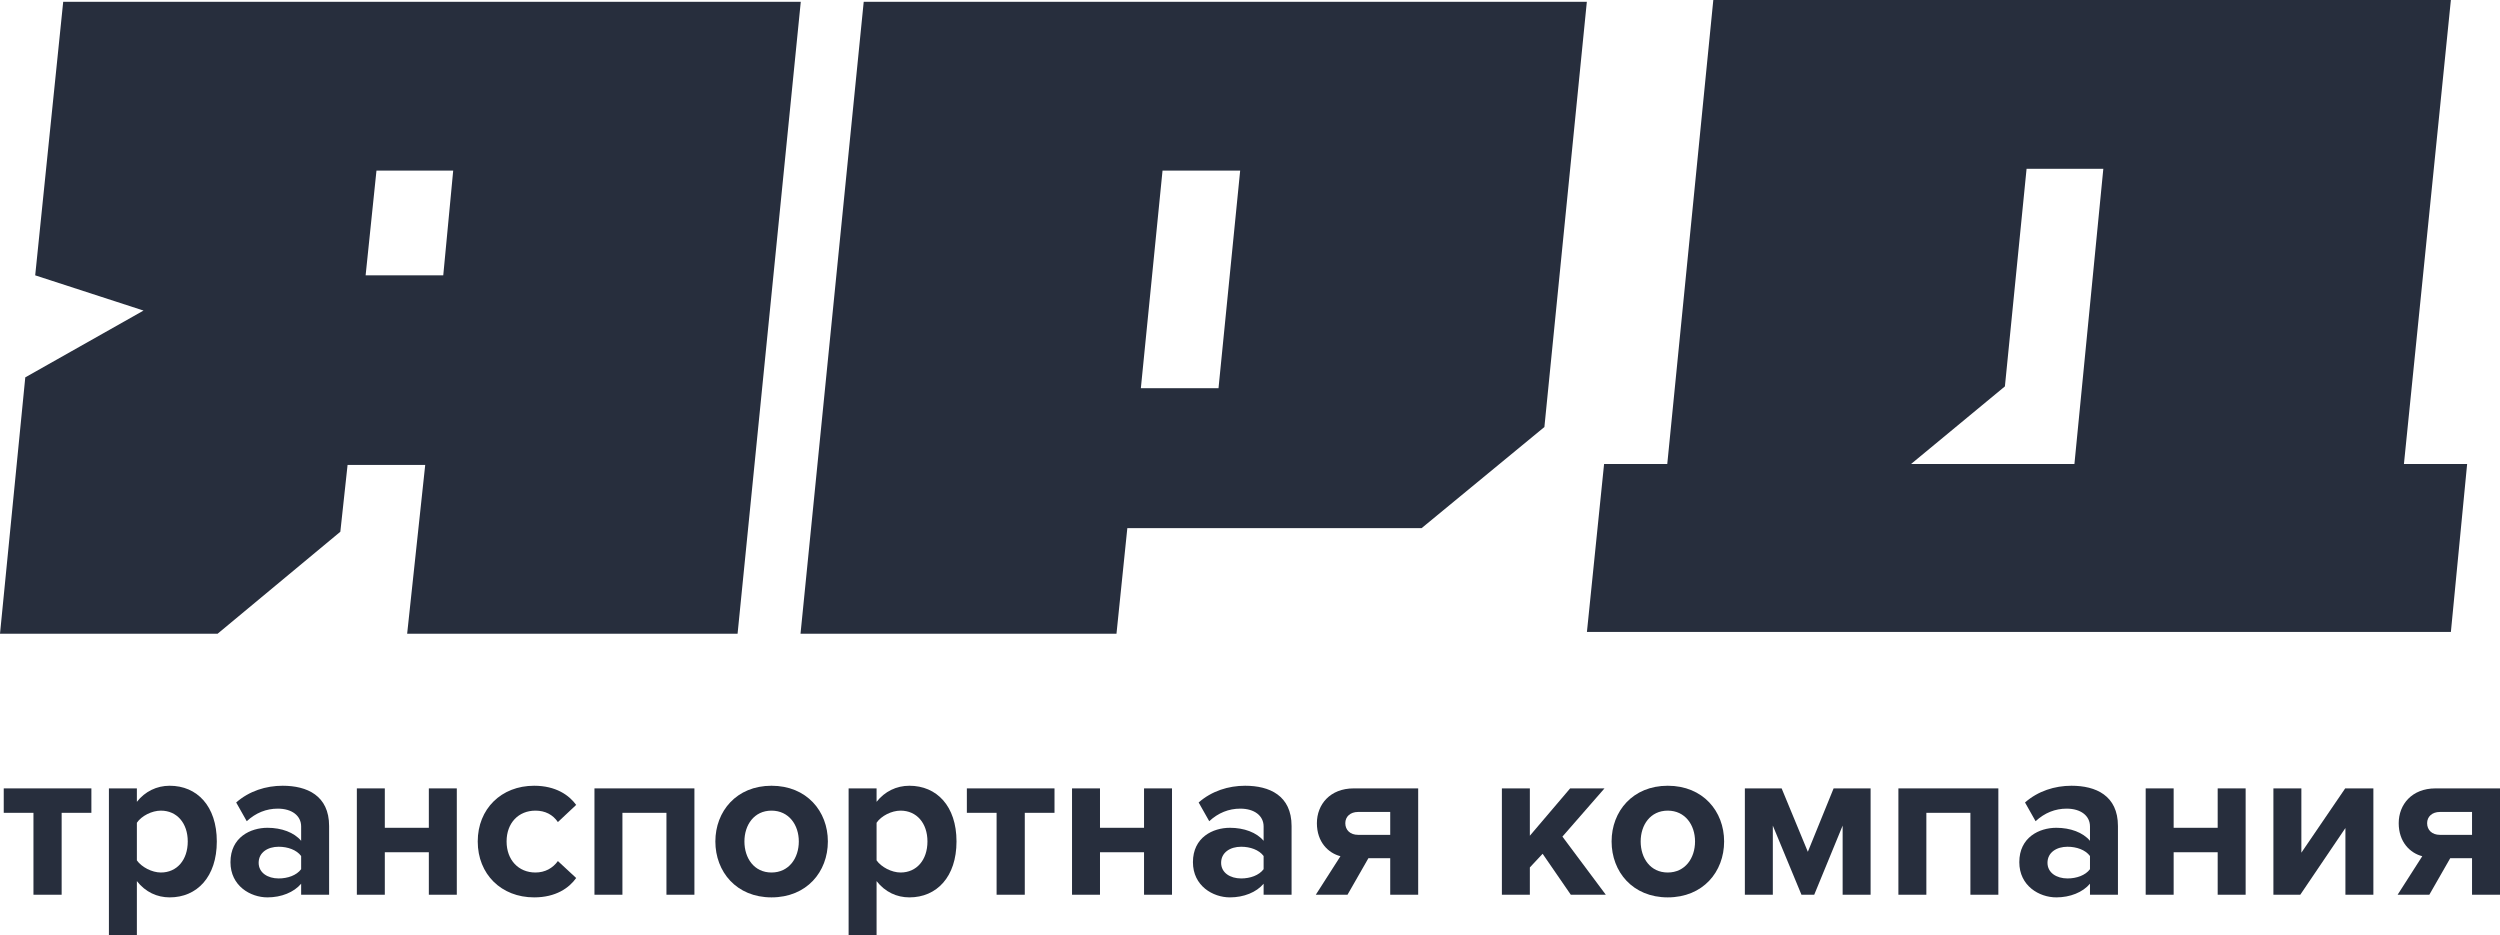 <?xml version="1.0" encoding="UTF-8"?> <svg xmlns="http://www.w3.org/2000/svg" viewBox="0 0 135.085 50.536" fill="none"> <path d="M1.366 20.39L7.756 16.781L1.902 14.878L3.415 0.098H43.269L39.854 34.244H22L22.976 25.122H18.781L18.39 28.732L11.756 34.244H0L1.366 20.39ZM19.756 14.878H23.951L24.488 9.22H20.342L19.756 14.878Z" fill="#272E3D"></path> <path d="M43.255 34.244L46.67 0.098H85.743L83.45 23.073L76.816 28.537H60.914L60.328 34.244H43.255ZM62.816 9.22L61.645 20.976H65.841L67.011 9.22H62.816Z" fill="#272E3D"></path> <path d="M85.748 34.147L86.675 25.073H90.089L92.577 0H132.431L129.894 25.073H133.309L132.431 34.147H85.748ZM112.089 25.073L113.651 9.122H109.504L108.333 20.878L103.26 25.073H112.089Z" fill="#272E3D"></path> <path d="M3.331 48.346H1.808V43.92H0.202V42.6H4.938V43.92H3.331V48.346Z" fill="#272E3D"></path> <path d="M9.169 48.489C8.491 48.489 7.86 48.204 7.396 47.609V50.536H5.885V42.6H7.396V43.326C7.836 42.766 8.467 42.457 9.169 42.457C10.644 42.457 11.715 43.552 11.715 45.467C11.715 47.383 10.644 48.489 9.169 48.489ZM8.693 47.145C9.562 47.145 10.145 46.467 10.145 45.467C10.145 44.48 9.562 43.802 8.693 43.802C8.205 43.802 7.646 44.087 7.396 44.456V46.49C7.646 46.847 8.205 47.145 8.693 47.145Z" fill="#272E3D"></path> <path d="M17.783 48.346H16.272V47.751C15.879 48.216 15.201 48.489 14.452 48.489C13.536 48.489 12.453 47.871 12.453 46.586C12.453 45.241 13.536 44.729 14.452 44.729C15.213 44.729 15.891 44.979 16.272 45.432V44.658C16.272 44.075 15.772 43.694 15.011 43.694C14.392 43.694 13.821 43.92 13.333 44.373L12.762 43.361C13.464 42.743 14.368 42.457 15.273 42.457C16.581 42.457 17.783 42.981 17.783 44.634V48.346ZM15.058 47.466C15.546 47.466 16.022 47.3 16.272 46.966V46.253C16.022 45.919 15.546 45.753 15.058 45.753C14.464 45.753 13.976 46.062 13.976 46.621C13.976 47.157 14.464 47.466 15.058 47.466Z" fill="#272E3D"></path> <path d="M20.793 48.346H19.282V42.6H20.793V44.729H23.172V42.6H24.683V48.346H23.172V46.05H20.793V48.346Z" fill="#272E3D"></path> <path d="M28.861 48.489C27.088 48.489 25.814 47.24 25.814 45.467C25.814 43.706 27.088 42.457 28.861 42.457C30.038 42.457 30.752 42.969 31.133 43.492L30.145 44.42C29.872 44.016 29.455 43.802 28.932 43.802C28.016 43.802 27.373 44.468 27.373 45.467C27.373 46.467 28.016 47.145 28.932 47.145C29.455 47.145 29.872 46.907 30.145 46.526L31.133 47.442C30.752 47.978 30.038 48.489 28.861 48.489Z" fill="#272E3D"></path> <path d="M37.522 48.346H36.011V43.92H33.632V48.346H32.121V42.6H37.522V48.346Z" fill="#272E3D"></path> <path d="M41.687 48.489C39.796 48.489 38.654 47.109 38.654 45.467C38.654 43.837 39.796 42.457 41.687 42.457C43.591 42.457 44.733 43.837 44.733 45.467C44.733 47.109 43.591 48.489 41.687 48.489ZM41.687 47.145C42.627 47.145 43.163 46.371 43.163 45.467C43.163 44.575 42.627 43.802 41.687 43.802C40.748 43.802 40.224 44.575 40.224 45.467C40.224 46.371 40.748 47.145 41.687 47.145Z" fill="#272E3D"></path> <path d="M49.138 48.489C48.46 48.489 47.829 48.204 47.365 47.609V50.536H45.854V42.6H47.365V43.326C47.806 42.766 48.436 42.457 49.138 42.457C50.613 42.457 51.684 43.552 51.684 45.467C51.684 47.383 50.613 48.489 49.138 48.489ZM48.662 47.145C49.531 47.145 50.114 46.467 50.114 45.467C50.114 44.48 49.531 43.802 48.662 43.802C48.174 43.802 47.615 44.087 47.365 44.456V46.49C47.615 46.847 48.174 47.145 48.662 47.145Z" fill="#272E3D"></path> <path d="M55.373 48.346H53.85V43.92H52.243V42.6H56.979V43.92H55.373V48.346Z" fill="#272E3D"></path> <path d="M59.437 48.346H57.926V42.6H59.437V44.729H61.817V42.6H63.328V48.346H61.817V46.05H59.437V48.346Z" fill="#272E3D"></path> <path d="M69.789 48.346H68.278V47.751C67.886 48.216 67.207 48.489 66.458 48.489C65.542 48.489 64.459 47.871 64.459 46.586C64.459 45.241 65.542 44.729 66.458 44.729C67.219 44.729 67.898 44.979 68.278 45.432V44.658C68.278 44.075 67.779 43.694 67.017 43.694C66.398 43.694 65.827 43.92 65.34 44.373L64.768 43.361C65.471 42.743 66.375 42.457 67.279 42.457C68.588 42.457 69.789 42.981 69.789 44.634V48.346ZM67.065 47.466C67.553 47.466 68.028 47.3 68.278 46.966V46.253C68.028 45.919 67.553 45.753 67.065 45.753C66.47 45.753 65.982 46.062 65.982 46.621C65.982 47.157 66.47 47.466 67.065 47.466Z" fill="#272E3D"></path> <path d="M72.811 48.346H71.098L72.43 46.264C71.776 46.098 71.157 45.503 71.157 44.48C71.157 43.468 71.871 42.6 73.144 42.6H76.63V48.346H75.119V46.371H73.941L72.811 48.346ZM73.382 45.11H75.119V43.873H73.382C72.966 43.873 72.692 44.123 72.692 44.48C72.692 44.848 72.954 45.11 73.382 45.11Z" fill="#272E3D"></path> <path d="M86.768 48.346H84.877L83.354 46.133L82.664 46.871V48.346H81.153V42.6H82.664V45.158L84.841 42.6H86.697L84.424 45.205L86.768 48.346Z" fill="#272E3D"></path> <path d="M90.115 48.489C88.224 48.489 87.081 47.109 87.081 45.467C87.081 43.837 88.224 42.457 90.115 42.457C92.019 42.457 93.161 43.837 93.161 45.467C93.161 47.109 92.019 48.489 90.115 48.489ZM90.115 47.145C91.055 47.145 91.59 46.371 91.59 45.467C91.59 44.575 91.055 43.802 90.115 43.802C89.175 43.802 88.652 44.575 88.652 45.467C88.652 46.371 89.175 47.145 90.115 47.145Z" fill="#272E3D"></path> <path d="M101.076 48.346H99.565V44.611L98.03 48.346H97.34L95.793 44.611V48.346H94.282V42.6H96.269L97.685 46.026L99.077 42.6H101.076V48.346Z" fill="#272E3D"></path> <path d="M107.979 48.346H106.469V43.92H104.089V48.346H102.578V42.6H107.979V48.346Z" fill="#272E3D"></path> <path d="M114.441 48.346H112.93V47.751C112.537 48.216 111.859 48.489 111.11 48.489C110.193 48.489 109.111 47.871 109.111 46.586C109.111 45.241 110.193 44.729 111.11 44.729C111.871 44.729 112.549 44.979 112.93 45.432V44.658C112.93 44.075 112.43 43.694 111.669 43.694C111.05 43.694 110.479 43.92 109.991 44.373L109.42 43.361C110.122 42.743 111.026 42.457 111.931 42.457C113.239 42.457 114.441 42.981 114.441 44.634V48.346ZM111.716 47.466C112.204 47.466 112.68 47.3 112.93 46.966V46.253C112.68 45.919 112.204 45.753 111.716 45.753C111.122 45.753 110.634 46.062 110.634 46.621C110.634 47.157 111.122 47.466 111.716 47.466Z" fill="#272E3D"></path> <path d="M117.451 48.346H115.94V42.6H117.451V44.729H119.83V42.6H121.341V48.346H119.83V46.05H117.451V48.346Z" fill="#272E3D"></path> <path d="M124.293 48.346H122.841V42.6H124.352V46.074L126.72 42.6H128.243V48.346H126.732V44.741L124.293 48.346Z" fill="#272E3D"></path> <path d="M131.266 48.346H129.553L130.885 46.264C130.231 46.098 129.612 45.503 129.612 44.48C129.612 43.468 130.326 42.6 131.599 42.6H135.085V48.346H133.574V46.371H132.396L131.266 48.346ZM131.837 45.11H133.574V43.873H131.837C131.421 43.873 131.147 44.123 131.147 44.48C131.147 44.848 131.409 45.11 131.837 45.11Z" fill="#272E3D"></path> </svg> 